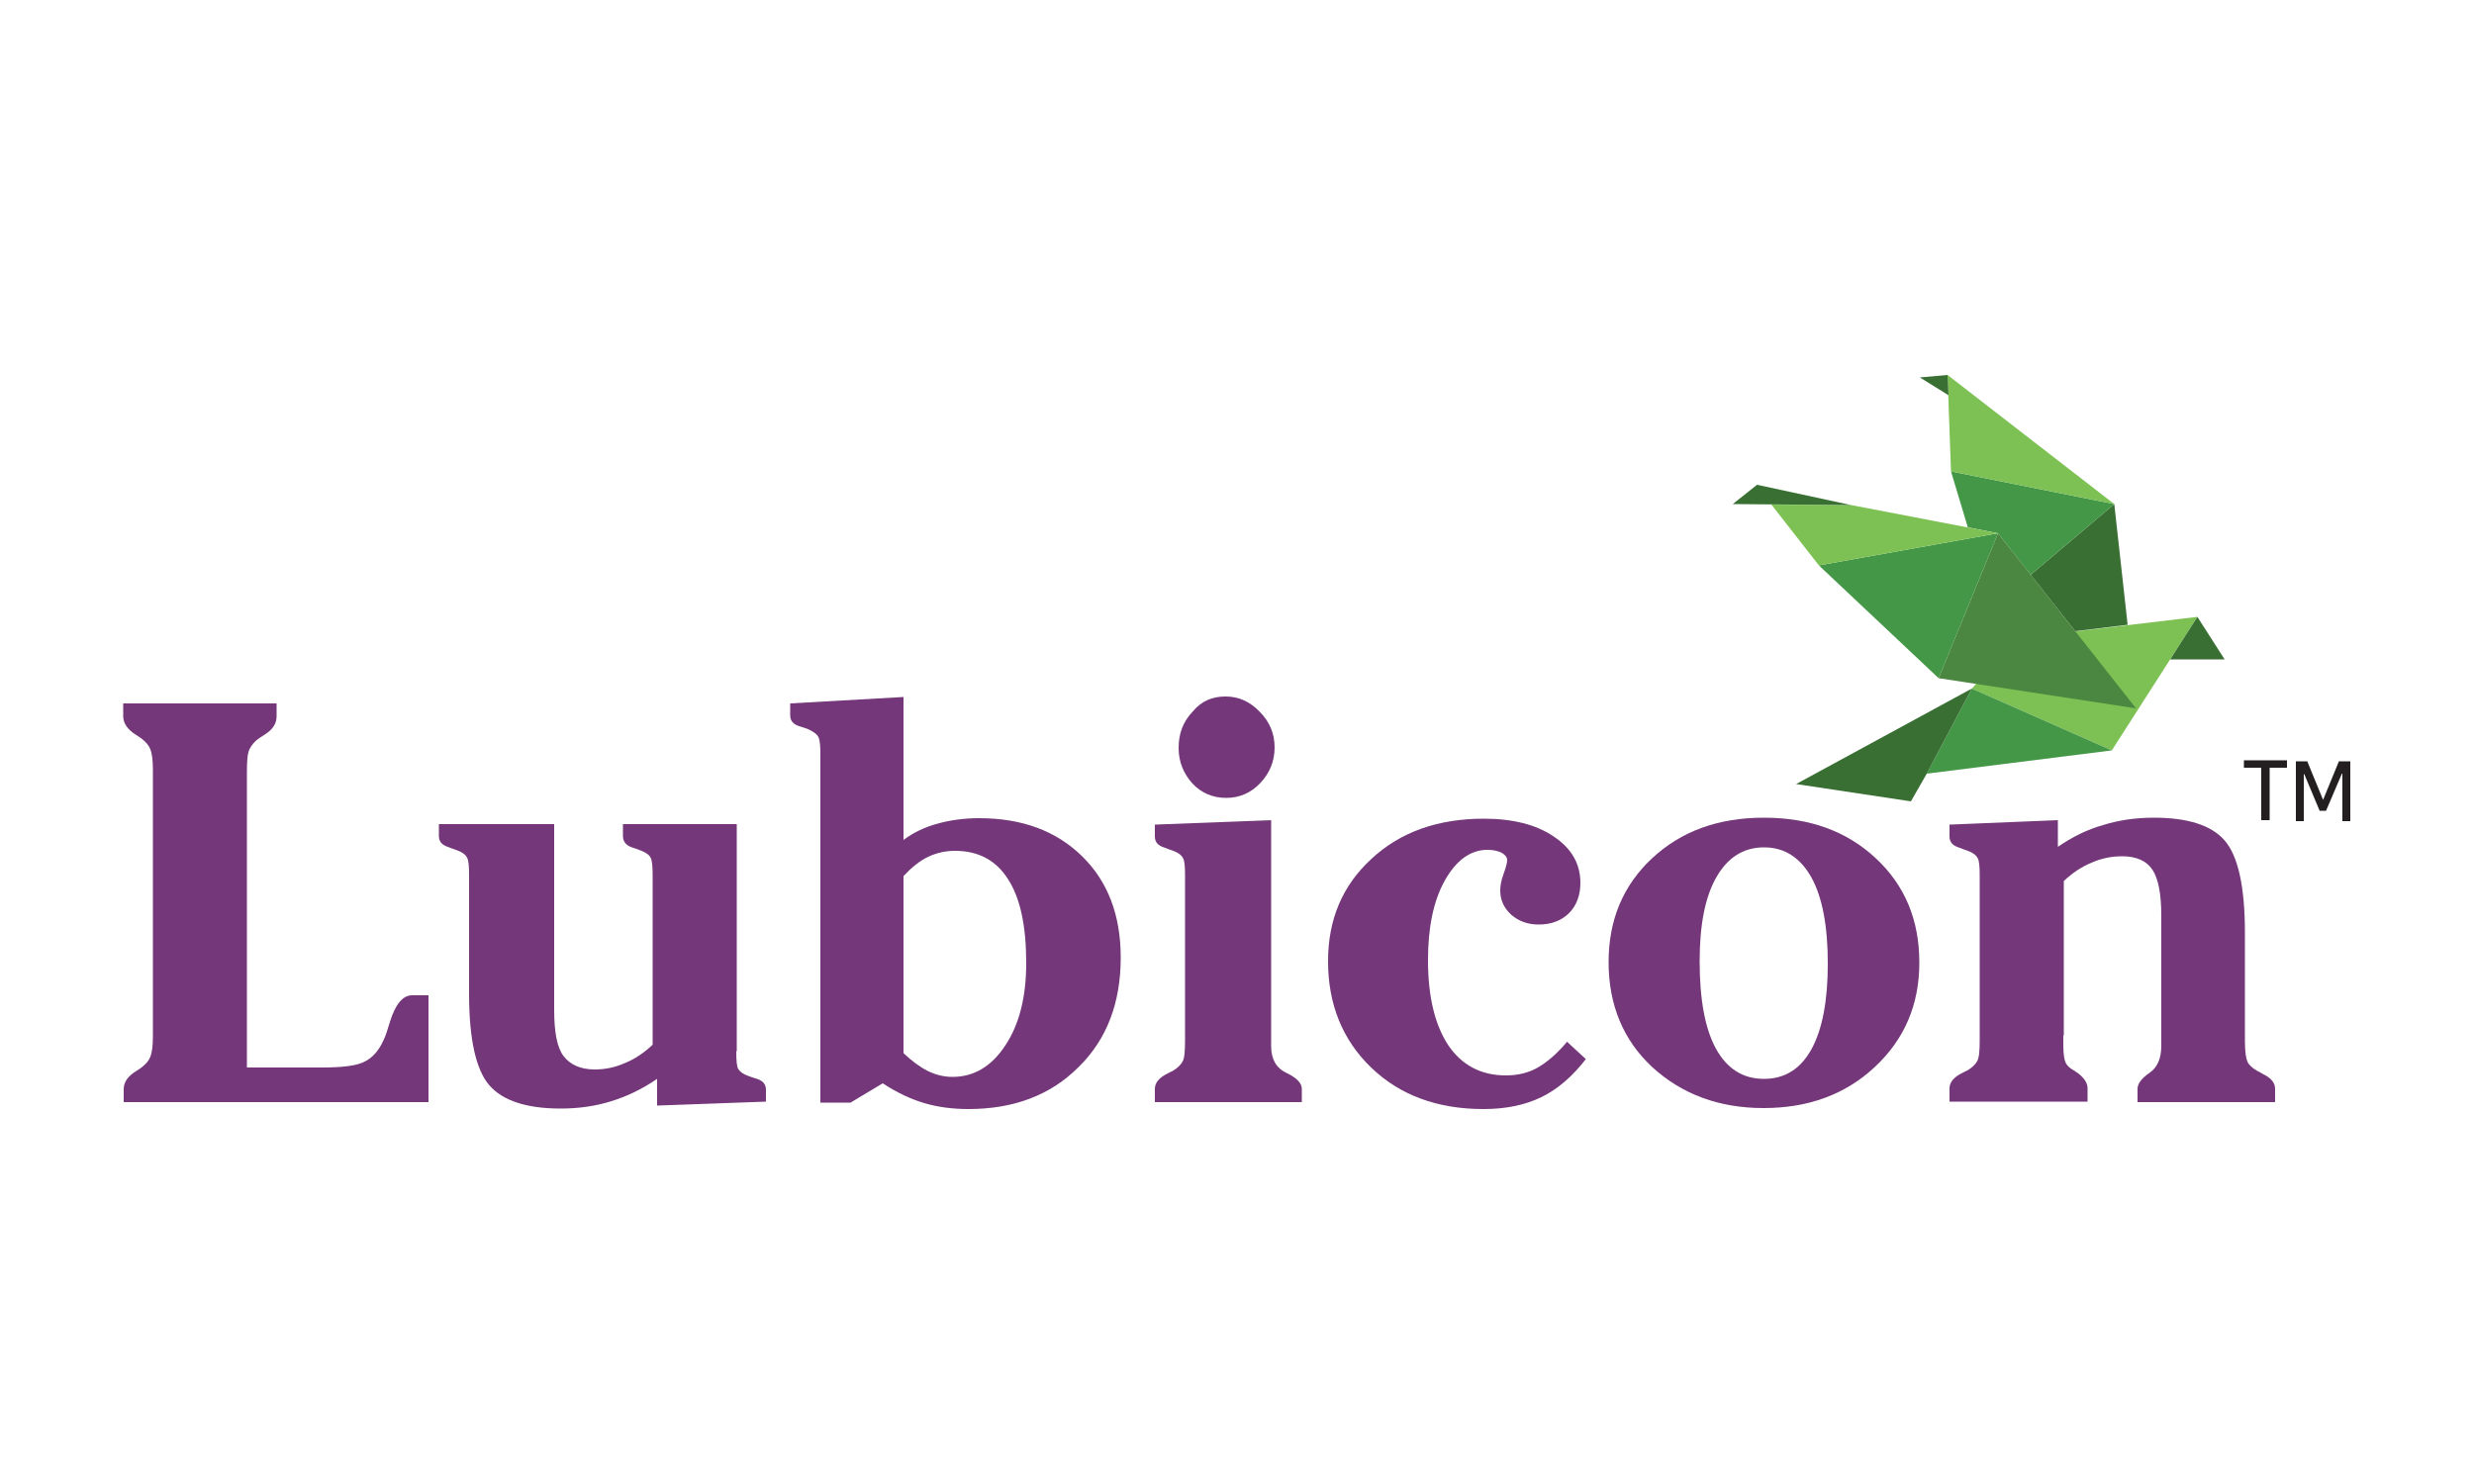 <?xml version="1.0" encoding="UTF-8"?> <!-- Generator: Adobe Illustrator 24.0.1, SVG Export Plug-In . SVG Version: 6.00 Build 0) --> <svg xmlns="http://www.w3.org/2000/svg" xmlns:xlink="http://www.w3.org/1999/xlink" version="1.1" id="Layer_1" x="0px" y="0px" viewBox="0 0 500 300" style="enable-background:new 0 0 500 300;" xml:space="preserve"> <style type="text/css"> .st0{fill:#7DC154;} .st1{fill:#396F33;} .st2{fill:#439746;} .st3{fill:#4B8740;} .st4{fill:#743779;} .st5{fill:#231F20;} </style> <g> <g> <g> <polygon class="st0" points="444.1,124.7 426.8,151.7 398.5,139.2 408,129 "></polygon> <polygon class="st1" points="444.1,124.7 438.6,133.3 449.6,133.3 "></polygon> <polygon class="st1" points="427.3,101.9 410.4,116.2 419.4,127.6 430,126.3 "></polygon> <polygon class="st2" points="427.3,101.9 410.4,116.2 403.8,107.8 397.7,106.6 394.3,95.3 "></polygon> <polygon class="st3" points="431.7,143.2 403.8,107.8 391.8,137.1 "></polygon> <polygon class="st2" points="367.6,114.3 403.8,107.8 391.8,137.1 "></polygon> <polygon class="st0" points="367.6,114.3 403.8,107.8 374.1,102.1 358,102 "></polygon> <polygon class="st1" points="374.1,102.1 355.1,98 350.2,101.9 "></polygon> <polygon class="st0" points="427.3,101.9 393.6,75.8 394.3,95.3 "></polygon> <polygon class="st1" points="393.6,75.8 388,76.3 393.8,79.9 "></polygon> <polygon class="st2" points="389.4,156.4 426.8,151.7 398.5,139.2 "></polygon> <polygon class="st1" points="389.4,156.4 386.2,162 363,158.5 398.5,139.2 "></polygon> </g> <g> <path class="st4" d="M86.8,222.8H25v-2.6c0-1.4,0.8-2.6,2.4-3.6c0.5-0.3,0.9-0.6,1.2-0.8c0.9-0.7,1.5-1.4,1.8-2.2 c0.3-0.8,0.5-2.1,0.5-4v-2.6v-51.5c0-1.9-0.2-3.2-0.5-4c-0.3-0.8-0.9-1.5-1.8-2.2c-0.3-0.2-0.7-0.5-1.2-0.8 c-1.6-1-2.5-2.3-2.5-3.7v-2.6h31v2.6c0,1.5-0.8,2.7-2.4,3.7c-0.5,0.3-0.9,0.6-1.2,0.8c-0.9,0.6-1.5,1.4-1.9,2.2 c-0.4,0.9-0.5,2.4-0.5,4.6v2v57.7h15.2c4.4,0,7.3-0.4,8.8-1.3c1.5-0.8,2.7-2.2,3.6-4.2c0.4-0.8,0.8-2,1.3-3.7 c1.1-3.6,2.6-5.4,4.5-5.4h3.3V222.8z"></path> <path class="st4" d="M148.8,212.5c0,1.9,0.1,3.1,0.4,3.6c0.3,0.5,0.9,1,2,1.4c0.5,0.2,1.1,0.4,1.8,0.6c1.2,0.4,1.8,1.1,1.8,2.2 v2.4l-22,0.8v-5.4c-2.9,2-6,3.5-9.2,4.5c-3.2,1-6.6,1.5-10.3,1.5c-6.9,0-11.7-1.6-14.4-4.7c-2.7-3.1-4.1-9.3-4.1-18.5v-24 c0-1.8-0.1-3-0.4-3.5c-0.3-0.6-0.9-1.1-2-1.5c-0.5-0.2-1.2-0.4-1.9-0.7c-1.2-0.4-1.8-1.1-1.8-2.2v-2.4H112v37.6 c0,4.5,0.6,7.6,1.9,9.3s3.4,2.7,6.3,2.7c2,0,4.1-0.4,6.1-1.3c2-0.8,3.9-2.1,5.6-3.7V177c0-1.8-0.1-3-0.4-3.6 c-0.3-0.6-1-1.1-2.1-1.5c-0.5-0.2-1.1-0.4-1.7-0.6c-1.2-0.4-1.8-1.2-1.8-2.3v-2.4h23V212.5z"></path> <path class="st4" d="M165.8,222.8v-70.4c0-1.7-0.1-2.8-0.4-3.4c-0.3-0.6-1-1.1-2.1-1.6c-0.5-0.2-1.1-0.4-1.8-0.6 c-1.2-0.4-1.8-1.1-1.8-2.2v-2.4l22.9-1.3v28.9c2-1.5,4.3-2.6,6.9-3.3c2.5-0.7,5.3-1.1,8.4-1.1c8.7,0,15.6,2.6,20.8,7.7 c5.2,5.1,7.8,11.9,7.8,20.5c0,9.1-2.8,16.5-8.5,22.1c-5.7,5.7-13.1,8.5-22.3,8.5c-3.2,0-6.2-0.4-8.9-1.2c-2.7-0.8-5.5-2.1-8.4-4 l-6.5,3.9H165.8z M182.6,177.1v35.8c1.7,1.6,3.3,2.8,4.9,3.6c1.6,0.8,3.3,1.2,5,1.2c4.3,0,7.9-2.1,10.7-6.4 c2.8-4.2,4.2-9.8,4.2-16.6c0-7.5-1.2-13.2-3.7-17c-2.4-3.8-6-5.7-10.7-5.7c-1.9,0-3.7,0.4-5.4,1.2 C185.9,174,184.3,175.3,182.6,177.1z"></path> <path class="st4" d="M256.9,165.8v45.7c0,2.6,1,4.4,3.1,5.4c2.1,1,3.1,2.1,3.1,3.2v2.7h-29.7v-2.7c0-1.2,0.9-2.3,2.6-3.1 c0.4-0.2,0.7-0.4,1-0.5c1-0.6,1.6-1.2,2-1.9c0.4-0.7,0.5-2.2,0.5-4.3v-0.9V177c0-1.8-0.1-3-0.4-3.5c-0.3-0.6-0.9-1.1-2-1.5 c-0.5-0.2-1.2-0.4-1.9-0.7c-1.2-0.4-1.8-1.1-1.8-2.2v-2.4L256.9,165.8z M247.7,140.8c2.6,0,4.9,1,6.9,3.1c2,2,3,4.4,3,7.2 c0,2.8-1,5.2-2.9,7.2c-1.9,2-4.2,3-6.9,3c-2.7,0-5-1-6.8-2.9c-1.8-2-2.8-4.4-2.8-7.2c0-2.9,0.9-5.3,2.8-7.3 C242.8,141.7,245,140.8,247.7,140.8z"></path> <path class="st4" d="M320.5,214.1c-2.7,3.5-5.7,6.1-9,7.7c-3.3,1.6-7.2,2.4-11.7,2.4c-9.3,0-16.9-2.8-22.7-8.4 c-5.8-5.6-8.7-12.8-8.7-21.5c0-8.4,2.9-15.3,8.8-20.7c5.8-5.4,13.4-8.1,22.7-8.1c5.8,0,10.6,1.2,14.1,3.6 c3.6,2.4,5.4,5.5,5.4,9.4c0,2.5-0.8,4.6-2.3,6.1c-1.5,1.5-3.6,2.3-6.1,2.3c-2.3,0-4.1-0.7-5.6-2c-1.5-1.4-2.2-3-2.2-4.9 c0-0.9,0.2-2.1,0.7-3.4c0.5-1.4,0.7-2.2,0.7-2.7c0-0.6-0.4-1.1-1.1-1.5c-0.8-0.4-1.7-0.6-2.9-0.6c-3.4,0-6.3,2.1-8.6,6.2 c-2.3,4.1-3.4,9.5-3.4,16.1c0,7.4,1.4,13.1,4.1,17.2c2.7,4,6.6,6.1,11.6,6.1c2.4,0,4.6-0.5,6.5-1.6c1.9-1.1,3.9-2.8,5.9-5.2 L320.5,214.1z"></path> <path class="st4" d="M325.1,194.5c0-8.5,2.9-15.5,8.8-21c5.9-5.5,13.4-8.2,22.6-8.2c9.2,0,16.7,2.7,22.6,8.2 c5.9,5.5,8.8,12.5,8.8,21.1c0,8.5-3,15.5-9,21.1c-6,5.6-13.5,8.3-22.5,8.3c-9,0-16.5-2.8-22.5-8.3 C328.1,210.3,325.1,203.2,325.1,194.5z M356.5,171.3c-4.1,0-7.3,2-9.6,6c-2.3,4-3.4,9.7-3.4,17c0,7.8,1.1,13.7,3.3,17.7 c2.2,4,5.4,6.1,9.7,6.1c4.2,0,7.4-2,9.6-6c2.2-4,3.3-9.8,3.3-17.3c0-7.6-1.1-13.4-3.3-17.4C363.8,173.3,360.6,171.3,356.5,171.3z "></path> <path class="st4" d="M417,209.3v1.3v0.8c0,1.7,0.2,2.9,0.5,3.5c0.3,0.6,0.9,1.1,1.8,1.6c0.1,0.1,0.4,0.3,0.6,0.4c1.3,1,2,2,2,3.1 v2.7h-27.9v-2.7c0-1.2,0.9-2.3,2.6-3.1c0.4-0.2,0.7-0.4,1-0.5c1-0.6,1.6-1.2,2-1.9c0.4-0.7,0.5-2.2,0.5-4.3v-0.9V177 c0-1.8-0.1-3-0.4-3.5c-0.3-0.6-0.9-1.1-2-1.5c-0.5-0.2-1.2-0.4-1.9-0.7c-1.2-0.4-1.8-1.1-1.8-2.2v-2.4l21.9-0.9v5.4 c2.9-2,5.9-3.5,9.1-4.4c3.2-1,6.6-1.5,10.3-1.5c6.8,0,11.6,1.5,14.3,4.6c2.7,3.1,4.1,9.3,4.1,18.6v21.9c0,2.1,0.2,3.5,0.5,4.2 c0.3,0.7,1,1.3,2,1.9c0.3,0.1,0.6,0.3,1.1,0.6c1.7,0.8,2.5,1.8,2.5,3v2.7H432v-2.7c0-1,0.8-2.1,2.4-3.2c1.6-1.1,2.4-2.9,2.4-5.5 v-2.1v-24.2c0-4.4-0.6-7.5-1.8-9.3c-1.2-1.8-3.3-2.7-6.1-2.7c-2.1,0-4.2,0.4-6.2,1.3c-2,0.8-3.9,2.1-5.6,3.7V209.3z"></path> </g> </g> <g> <g> <path class="st5" d="M458.7,155.2v10.6H457v-10.6h-3.5v-1.5h8.7v1.5H458.7z"></path> <path class="st5" d="M473.4,165.9v-9.5h-0.1l-3.2,7.5h-1.3l-3.1-7.4h-0.1v9.5H464v-12.1h2.3l3.2,7.8h0l3.2-7.8h2.3v12.1H473.4z"></path> </g> </g> </g> </svg> 